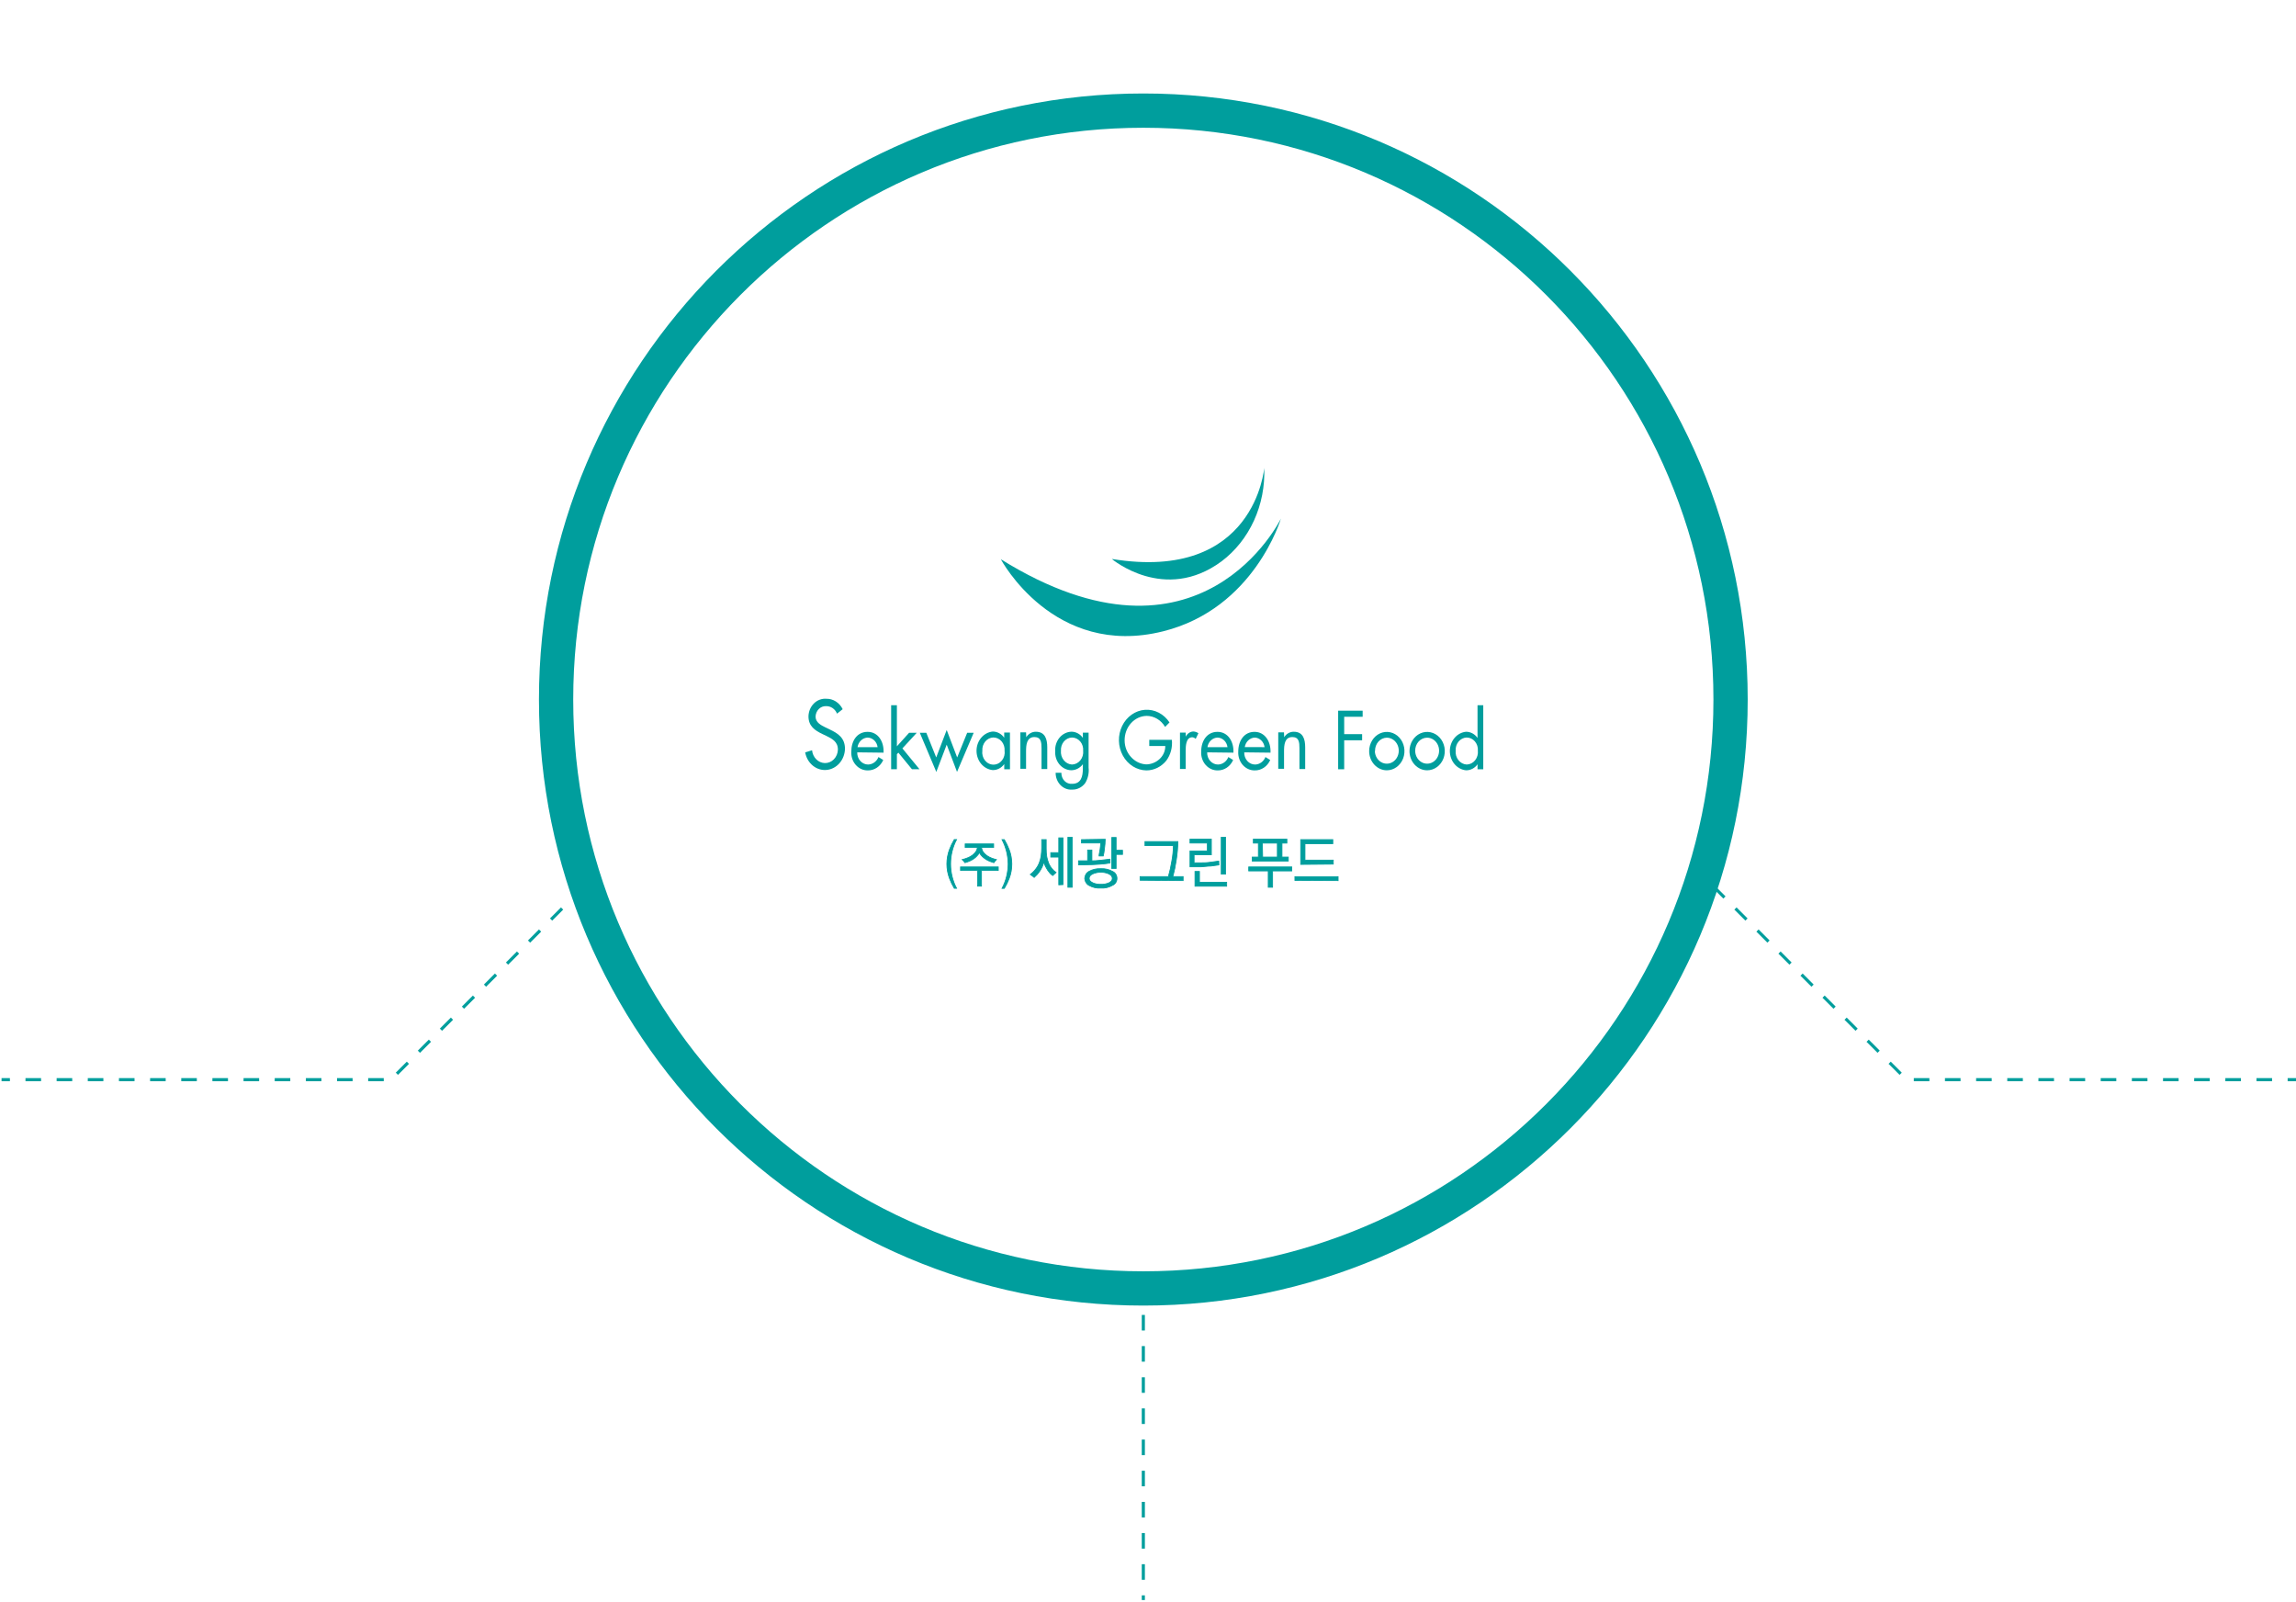 <svg width="737" height="514" viewBox="0 0 737 514" fill="none" xmlns="http://www.w3.org/2000/svg">
<g filter="url(#filter0_d_2735_13504)">
<ellipse cx="367" cy="217.5" rx="194" ry="194.5" fill="white"/>
<path d="M555.5 217.5C555.5 321.895 471.092 406.5 367 406.5C262.908 406.5 178.5 321.895 178.5 217.5C178.5 113.105 262.908 28.5 367 28.5C471.092 28.5 555.5 113.105 555.5 217.5Z" stroke="#009E9D" stroke-width="11"/>
</g>
<path d="M307.056 285.085H306.313C305.705 284.063 305.186 282.982 304.763 281.856C304.218 280.392 303.936 278.829 303.933 277.25C303.942 275.679 304.224 274.124 304.763 272.667C305.19 271.543 305.709 270.462 306.313 269.438H307.056C305.797 271.819 305.134 274.516 305.134 277.262C305.134 280.007 305.797 282.705 307.056 285.085Z" fill="#009E9D" stroke="#009E9D" stroke-width="0.25" stroke-miterlimit="10"/>
<path d="M315.049 279.339V284.396H313.804V279.339H308.323V278.223H320.443V279.339H315.049ZM315.639 273.498C315.981 273.944 316.387 274.329 316.84 274.638C317.301 274.947 317.791 275.202 318.303 275.397C318.809 275.593 319.327 275.752 319.853 275.872C319.719 276.042 319.573 276.201 319.417 276.347L319.024 276.869L317.844 276.466C317.418 276.298 317.002 276.1 316.6 275.872C316.15 275.591 315.726 275.265 315.333 274.899C314.944 274.538 314.618 274.104 314.372 273.617C314.174 274.03 313.907 274.4 313.586 274.709C313.278 275.053 312.934 275.356 312.559 275.611C312.136 275.899 311.69 276.145 311.227 276.347C310.742 276.553 310.246 276.727 309.742 276.869L309.327 276.347L308.847 275.872C309.471 275.725 310.084 275.526 310.681 275.279C311.218 275.071 311.725 274.783 312.188 274.424C312.584 274.116 312.937 273.748 313.236 273.332C313.516 272.933 313.683 272.455 313.717 271.955H309.808V270.839H318.958V271.955H315.071C315.13 272.515 315.326 273.048 315.639 273.498Z" fill="#009E9D" stroke="#009E9D" stroke-width="0.25" stroke-miterlimit="10"/>
<path d="M322.386 269.465C323.001 270.494 323.527 271.583 323.958 272.718C325.065 275.654 325.065 278.946 323.958 281.882C323.531 283.011 323.004 284.092 322.386 285.111H321.643C322.905 282.734 323.582 280.044 323.609 277.3C323.577 274.549 322.901 271.852 321.643 269.465H322.386Z" fill="#009E9D" stroke="#009E9D" stroke-width="0.25" stroke-miterlimit="10"/>
<path d="M336.013 274.994C336.159 275.728 336.371 276.443 336.647 277.131C336.905 277.715 337.236 278.258 337.63 278.745C338.017 279.24 338.474 279.664 338.983 280.004C338.784 280.165 338.595 280.339 338.416 280.526L337.913 281.001C337.6 280.779 337.308 280.524 337.04 280.241C336.768 279.925 336.513 279.592 336.276 279.244C336.015 278.839 335.774 278.419 335.555 277.986C335.35 277.536 335.182 277.067 335.053 276.585C334.954 277.075 334.807 277.553 334.616 278.009C334.405 278.478 334.164 278.931 333.895 279.363C333.614 279.795 333.307 280.207 332.978 280.597C332.66 280.949 332.325 281.282 331.973 281.594C331.796 281.428 331.606 281.277 331.406 281.143L330.707 280.645C331.363 280.162 331.952 279.578 332.454 278.912C332.95 278.29 333.348 277.584 333.633 276.822C333.9 276.121 334.09 275.388 334.201 274.638C334.317 273.797 334.375 272.948 334.376 272.098V269.462H335.817V272.359C335.811 273.242 335.876 274.124 336.013 274.994ZM339.857 283.969V275.065H337.28V273.641H339.857V268.892H341.211V283.898L339.857 283.969ZM342.783 284.752V268.702H344.159V284.752H342.783Z" fill="#009E9D" stroke="#009E9D" stroke-width="0.25" stroke-miterlimit="10"/>
<path d="M356.301 276.966C355.581 277.109 354.489 277.228 353.048 277.346C351.606 277.465 349.903 277.536 347.959 277.536H346.19V276.254H349.117V272.788H350.492V276.254C351.06 276.254 351.977 276.254 353.244 276.088C354.511 275.922 355.428 275.851 356.301 275.732V276.966ZM354.773 269.345C354.773 270.39 354.642 271.363 354.533 272.337C354.423 273.31 354.292 274.141 354.139 274.711H352.785C352.785 274.117 353.004 273.453 353.113 272.669C353.222 271.886 353.288 271.197 353.31 270.532H347.151V269.464L354.773 269.345ZM349.532 284.137C349.145 283.928 348.816 283.611 348.578 283.219C348.34 282.827 348.202 282.374 348.178 281.905C348.2 281.435 348.337 280.981 348.575 280.588C348.813 280.196 349.143 279.88 349.532 279.673C350.711 279.017 352.03 278.714 353.353 278.795C354.663 278.711 355.968 279.014 357.131 279.673C357.546 279.844 357.902 280.148 358.154 280.544C358.406 280.941 358.541 281.411 358.541 281.893C358.541 282.375 358.406 282.845 358.154 283.242C357.902 283.638 357.546 283.942 357.131 284.113C355.973 284.789 354.665 285.102 353.353 285.015C352.03 285.107 350.708 284.803 349.532 284.137ZM350.711 283.306C351.551 283.668 352.45 283.838 353.353 283.804C354.257 283.844 355.157 283.674 355.996 283.306C356.695 282.95 357.044 282.475 357.044 281.905C357.044 281.335 356.695 280.836 355.974 280.48C355.146 280.097 354.253 279.911 353.353 279.934C352.447 279.916 351.547 280.102 350.711 280.48C349.99 280.836 349.619 281.311 349.619 281.905C349.619 282.498 350.012 282.95 350.733 283.306H350.711ZM358.267 274.212V278.723H356.869V268.775H358.267V272.883H360.32V274.212H358.267Z" fill="#009E9D" stroke="#009E9D" stroke-width="0.25" stroke-miterlimit="10"/>
<path d="M365.954 282.498V281.335H375.039C375.511 279.686 375.884 278.004 376.153 276.302C376.452 274.682 376.62 273.038 376.655 271.387H367.527V270.081H378.096C378.061 272.079 377.885 274.071 377.572 276.04C377.312 277.829 376.948 279.597 376.48 281.335H379.778V282.617L365.954 282.498Z" fill="#009E9D" stroke="#009E9D" stroke-width="0.25" stroke-miterlimit="10"/>
<path d="M391.265 277.582L388.731 277.938C387.552 277.938 386.548 278.152 385.652 278.176H381.983V273.095H387.552V270.554H381.983V269.296H388.841V274.329H383.294V276.894H385.827C386.526 276.894 387.465 276.894 388.622 276.704C389.78 276.514 390.653 276.466 391.221 276.348L391.265 277.582ZM383.578 284.42V279.671H385.019V283.138H393.754V284.42H383.578ZM392.007 280.55V268.679H393.383V280.55H392.007Z" fill="#009E9D" stroke="#009E9D" stroke-width="0.25" stroke-miterlimit="10"/>
<path d="M408.495 279.505V284.752H407.097V279.505H400.829V278.223H414.653V279.505H408.495ZM401.943 276.347V275.065H403.93V270.578H402.314V269.296H413.081V270.578H411.508V275.065H413.539V276.347H401.943ZM405.306 275.065H410.023V270.578H405.219L405.306 275.065Z" fill="#009E9D" stroke="#009E9D" stroke-width="0.25" stroke-miterlimit="10"/>
<path d="M415.657 282.547V281.336H429.525V282.618L415.657 282.547ZM417.514 277.418V269.465H427.821V270.771H418.889V276.042H427.974V277.324L417.514 277.418Z" fill="#009E9D" stroke="#009E9D" stroke-width="0.25" stroke-miterlimit="10"/>
<path d="M268.683 229.03C268.382 228.296 267.887 227.675 267.261 227.247C266.634 226.819 265.905 226.603 265.166 226.626C264.742 226.604 264.319 226.672 263.919 226.828C263.52 226.984 263.153 227.224 262.839 227.534C262.526 227.844 262.271 228.218 262.091 228.636C261.91 229.053 261.807 229.505 261.787 229.965C261.787 231.886 263.599 232.771 264.982 233.455L266.333 234.106C268.99 235.358 271.232 236.811 271.232 240.334C271.181 242.057 270.549 243.699 269.455 244.947C268.361 246.194 266.883 246.961 265.303 247.099C263.723 247.237 262.151 246.738 260.888 245.697C259.625 244.655 258.758 243.144 258.455 241.453L260.666 240.785C260.774 241.894 261.25 242.923 262.004 243.679C262.759 244.435 263.741 244.866 264.767 244.892C265.846 244.919 266.892 244.482 267.677 243.675C268.463 242.869 268.923 241.758 268.959 240.585C268.959 237.98 267.086 237.095 265.197 236.143L263.953 235.559C261.572 234.407 259.514 233.054 259.514 229.882C259.535 229.1 259.702 228.33 260.003 227.619C260.304 226.908 260.735 226.271 261.268 225.746C261.802 225.22 262.428 224.817 263.108 224.561C263.788 224.305 264.509 224.201 265.227 224.255C266.303 224.23 267.365 224.528 268.294 225.117C269.224 225.707 269.986 226.564 270.495 227.595L268.683 229.03Z" fill="#009E9D"/>
<path d="M275.164 241.452C275.149 241.964 275.23 242.474 275.402 242.951C275.573 243.427 275.832 243.861 276.162 244.227C276.492 244.592 276.887 244.88 277.322 245.075C277.758 245.27 278.225 245.367 278.696 245.36C279.397 245.338 280.078 245.101 280.66 244.676C281.242 244.25 281.701 243.653 281.983 242.955L283.518 243.907C283.071 244.924 282.364 245.779 281.482 246.371C280.599 246.963 279.579 247.267 278.543 247.246C277.824 247.257 277.111 247.106 276.448 246.803C275.785 246.5 275.187 246.052 274.691 245.486C274.195 244.92 273.812 244.249 273.566 243.515C273.319 242.781 273.215 241.999 273.26 241.219C273.26 237.746 275.118 234.874 278.496 234.874C281.875 234.874 283.795 238.013 283.611 241.553L275.164 241.452ZM281.706 239.783C281.595 238.948 281.217 238.183 280.638 237.621C280.06 237.06 279.318 236.737 278.543 236.711C277.752 236.729 276.992 237.045 276.392 237.606C275.793 238.166 275.391 238.936 275.256 239.783H281.706Z" fill="#009E9D"/>
<path d="M287.896 239.517L291.812 235.175H294.269L289.662 240.184L295.144 246.863H292.718L288.372 241.553L287.896 242.054V246.863H286.053V226.326H287.896V239.517Z" fill="#009E9D"/>
<path d="M300.519 243.09L303.883 234.274L307.246 243.09L310.456 235.175H312.545L307.2 247.731L303.883 238.982L300.55 247.731L295.252 235.175H297.34L300.519 243.09Z" fill="#009E9D"/>
<path d="M324.2 246.879H322.357V245.21C321.92 245.822 321.359 246.315 320.716 246.651C320.074 246.987 319.369 247.157 318.656 247.146C317.236 247.007 315.914 246.295 314.952 245.151C313.989 244.006 313.456 242.511 313.456 240.96C313.456 239.409 313.989 237.915 314.952 236.77C315.914 235.625 317.236 234.913 318.656 234.774C319.37 234.772 320.075 234.951 320.715 235.296C321.354 235.64 321.911 236.142 322.342 236.761V235.091H324.185L324.2 246.879ZM315.324 240.902C315.248 241.459 315.284 242.028 315.429 242.569C315.574 243.11 315.824 243.611 316.163 244.037C316.502 244.464 316.921 244.806 317.392 245.04C317.864 245.275 318.376 245.396 318.894 245.396C319.413 245.396 319.925 245.275 320.396 245.04C320.868 244.806 321.287 244.464 321.626 244.037C321.964 243.611 322.215 243.11 322.36 242.569C322.504 242.028 322.54 241.459 322.465 240.902C322.503 240.359 322.437 239.814 322.271 239.3C322.105 238.786 321.843 238.316 321.5 237.919C321.158 237.521 320.744 237.206 320.283 236.992C319.822 236.778 319.326 236.671 318.825 236.678C318.338 236.697 317.858 236.822 317.416 237.046C316.974 237.27 316.578 237.589 316.251 237.983C315.925 238.377 315.674 238.839 315.515 239.34C315.355 239.841 315.29 240.373 315.324 240.902Z" fill="#009E9D"/>
<path d="M329.422 236.595C329.76 236.049 330.218 235.603 330.754 235.297C331.29 234.991 331.888 234.835 332.493 234.842C335.473 234.842 336.164 237.196 336.164 239.851V246.813H334.321V240.135C334.321 238.248 334.183 236.545 332.048 236.545C329.529 236.545 329.36 239.083 329.36 241.17V246.73H327.533V235.042H329.36L329.422 236.595Z" fill="#009E9D"/>
<path d="M349.434 246.327C349.629 248.087 349.237 249.865 348.328 251.336C347.826 252.004 347.19 252.538 346.468 252.897C345.747 253.256 344.959 253.43 344.166 253.407C343.485 253.462 342.801 253.363 342.156 253.117C341.512 252.871 340.922 252.482 340.423 251.975C339.923 251.469 339.526 250.855 339.256 250.173C338.986 249.491 338.848 248.756 338.852 248.014H340.695C340.683 248.499 340.765 248.982 340.936 249.431C341.107 249.88 341.363 250.285 341.688 250.619C342.012 250.953 342.398 251.209 342.82 251.37C343.242 251.531 343.69 251.593 344.135 251.553C346.976 251.553 347.591 249.299 347.591 246.644V245.259C347.138 245.864 346.567 246.353 345.918 246.688C345.27 247.023 344.561 247.196 343.843 247.195C343.131 247.177 342.43 247.002 341.782 246.68C341.134 246.359 340.552 245.898 340.073 245.325C339.593 244.752 339.226 244.079 338.992 243.348C338.759 242.616 338.664 241.84 338.714 241.068C338.664 240.283 338.76 239.494 338.998 238.751C339.235 238.007 339.607 237.323 340.094 236.74C340.58 236.157 341.169 235.686 341.827 235.357C342.485 235.028 343.197 234.846 343.92 234.823C344.632 234.824 345.333 235.004 345.97 235.348C346.607 235.693 347.161 236.193 347.591 236.81V235.14H349.434V246.327ZM340.557 240.901C340.506 241.449 340.559 242.002 340.711 242.527C340.863 243.052 341.112 243.537 341.443 243.954C341.773 244.371 342.178 244.711 342.633 244.952C343.088 245.194 343.583 245.332 344.089 245.359C344.602 245.351 345.107 245.226 345.572 244.993C346.038 244.759 346.453 244.423 346.792 244.004C347.13 243.586 347.384 243.095 347.538 242.564C347.691 242.032 347.741 241.471 347.683 240.917C347.723 240.377 347.66 239.833 347.497 239.321C347.333 238.808 347.074 238.339 346.734 237.941C346.395 237.544 345.983 237.228 345.525 237.013C345.067 236.798 344.573 236.689 344.074 236.693C343.586 236.71 343.107 236.833 342.664 237.056C342.221 237.278 341.824 237.595 341.495 237.987C341.167 238.38 340.915 238.84 340.754 239.34C340.593 239.841 340.526 240.372 340.557 240.901Z" fill="#009E9D"/>
<path d="M376.156 237.43C376.283 238.616 376.191 239.818 375.885 240.964C375.579 242.111 375.066 243.18 374.374 244.108C373.573 245.095 372.587 245.886 371.483 246.427C370.379 246.968 369.181 247.248 367.97 247.247C366.442 247.22 364.946 246.767 363.624 245.932C362.302 245.098 361.199 243.91 360.419 242.48C359.639 241.051 359.209 239.428 359.17 237.767C359.13 236.106 359.482 234.462 360.192 232.99C360.903 231.519 361.948 230.27 363.228 229.362C364.508 228.454 365.981 227.917 367.506 227.803C369.031 227.689 370.557 228.002 371.94 228.711C373.322 229.42 374.514 230.501 375.403 231.853L373.991 233.289C373.357 232.204 372.481 231.31 371.445 230.692C370.408 230.073 369.245 229.749 368.062 229.749C366.168 229.78 364.362 230.624 363.039 232.098C361.715 233.571 360.982 235.554 360.998 237.613C361 239.597 361.723 241.5 363.01 242.906C364.3 244.359 366.053 245.22 367.909 245.311C370.98 245.311 374.052 242.906 374.052 239.417H368.907V237.43H376.156Z" fill="#009E9D"/>
<path d="M380.625 236.427C380.854 235.941 381.198 235.53 381.622 235.237C382.046 234.943 382.534 234.778 383.036 234.758C383.618 234.784 384.184 234.974 384.679 235.309L383.804 237.129C383.502 236.821 383.111 236.638 382.698 236.611C380.686 236.611 380.594 239.433 380.594 240.936V246.796H378.766V235.108H380.594L380.625 236.427Z" fill="#009E9D"/>
<path d="M387.489 241.452C387.472 241.963 387.551 242.473 387.721 242.949C387.891 243.426 388.148 243.86 388.477 244.226C388.806 244.591 389.2 244.88 389.634 245.075C390.069 245.27 390.536 245.367 391.006 245.36C391.707 245.34 392.389 245.104 392.972 244.678C393.554 244.252 394.012 243.655 394.292 242.955L395.828 243.907C395.383 244.922 394.679 245.777 393.799 246.369C392.92 246.961 391.902 247.266 390.868 247.246C390.148 247.259 389.433 247.11 388.768 246.808C388.104 246.507 387.504 246.058 387.006 245.492C386.508 244.926 386.124 244.254 385.877 243.519C385.629 242.783 385.525 242 385.569 241.219C385.569 237.746 387.443 234.874 390.806 234.874C394.17 234.874 396.105 238.013 395.92 241.553L387.489 241.452ZM394.016 239.783C393.907 238.947 393.53 238.18 392.951 237.618C392.372 237.055 391.628 236.734 390.852 236.711C390.063 236.726 389.303 237.042 388.706 237.604C388.108 238.165 387.71 238.936 387.581 239.783H394.016Z" fill="#009E9D"/>
<path d="M399.392 241.452C399.375 241.963 399.454 242.473 399.624 242.949C399.794 243.426 400.051 243.86 400.38 244.226C400.709 244.591 401.102 244.88 401.537 245.075C401.972 245.27 402.438 245.367 402.908 245.36C403.61 245.343 404.293 245.107 404.876 244.681C405.458 244.255 405.916 243.656 406.195 242.955L407.731 243.907C407.283 244.924 406.576 245.779 405.694 246.371C404.812 246.963 403.792 247.267 402.755 247.246C402.036 247.257 401.323 247.106 400.66 246.803C399.997 246.5 399.399 246.052 398.903 245.486C398.407 244.92 398.024 244.249 397.778 243.515C397.532 242.781 397.427 241.999 397.472 241.219C397.472 237.746 399.346 234.874 402.694 234.874C406.041 234.874 407.992 238.013 407.823 241.553L399.392 241.452ZM405.919 239.783C405.811 238.95 405.435 238.185 404.86 237.623C404.284 237.061 403.544 236.738 402.77 236.711C401.995 236.744 401.253 237.066 400.669 237.622C400.085 238.178 399.693 238.935 399.561 239.766L405.919 239.783Z" fill="#009E9D"/>
<path d="M412.215 236.595C412.554 236.049 413.012 235.603 413.548 235.297C414.084 234.991 414.681 234.835 415.287 234.842C418.266 234.842 418.957 237.196 418.957 239.851V246.813H417.114V240.135C417.114 238.248 416.976 236.545 414.842 236.545C412.323 236.545 412.169 239.083 412.169 241.17V246.73H410.311V235.042H412.154L412.215 236.595Z" fill="#009E9D"/>
<path d="M431.474 230.034V235.61H437.233V237.58H431.474V246.88H429.539V228.08H437.402V230.034H431.474Z" fill="#009E9D"/>
<path d="M439.49 241.069C439.487 239.849 439.817 238.655 440.439 237.639C441.06 236.624 441.945 235.831 442.982 235.363C444.018 234.895 445.158 234.771 446.259 235.008C447.36 235.246 448.371 235.833 449.164 236.695C449.958 237.558 450.498 238.657 450.716 239.854C450.934 241.051 450.821 242.291 450.39 243.417C449.959 244.544 449.23 245.506 448.296 246.182C447.362 246.857 446.264 247.216 445.142 247.213C443.644 247.209 442.209 246.56 441.15 245.408C440.091 244.257 439.494 242.697 439.49 241.069ZM441.318 241.069C441.345 241.888 441.593 242.68 442.032 243.347C442.471 244.014 443.08 244.525 443.785 244.818C444.489 245.11 445.257 245.171 445.993 244.992C446.729 244.813 447.4 244.402 447.923 243.811C448.445 243.22 448.796 242.475 448.932 241.669C449.067 240.862 448.981 240.03 448.685 239.277C448.388 238.523 447.894 237.881 447.264 237.43C446.634 236.98 445.896 236.741 445.142 236.744C444.636 236.753 444.136 236.871 443.672 237.091C443.208 237.311 442.789 237.629 442.439 238.027C442.089 238.424 441.815 238.893 441.633 239.407C441.451 239.921 441.365 240.468 441.379 241.018L441.318 241.069Z" fill="#009E9D"/>
<path d="M452.437 241.069C452.434 239.849 452.764 238.657 453.384 237.641C454.005 236.626 454.889 235.834 455.925 235.365C456.96 234.896 458.1 234.771 459.2 235.007C460.3 235.243 461.312 235.829 462.106 236.69C462.9 237.551 463.441 238.648 463.661 239.844C463.881 241.039 463.769 242.279 463.341 243.406C462.912 244.533 462.186 245.496 461.254 246.174C460.322 246.851 459.225 247.213 458.104 247.213C456.604 247.213 455.164 246.566 454.102 245.414C453.04 244.263 452.441 242.7 452.437 241.069ZM454.264 241.069C454.292 241.887 454.54 242.679 454.978 243.345C455.416 244.012 456.024 244.523 456.728 244.816C457.431 245.109 458.199 245.171 458.934 244.993C459.669 244.815 460.341 244.407 460.864 243.817C461.387 243.228 461.739 242.484 461.876 241.679C462.014 240.874 461.93 240.042 461.636 239.288C461.342 238.534 460.85 237.891 460.222 237.439C459.594 236.986 458.857 236.745 458.104 236.744C457.591 236.742 457.083 236.851 456.61 237.067C456.138 237.282 455.709 237.598 455.351 237.997C454.993 238.396 454.712 238.869 454.526 239.388C454.339 239.907 454.25 240.461 454.264 241.018V241.069Z" fill="#009E9D"/>
<path d="M474.291 245.277C473.854 245.889 473.292 246.382 472.65 246.718C472.008 247.055 471.302 247.224 470.59 247.214C469.169 247.075 467.847 246.363 466.885 245.218C465.923 244.073 465.389 242.578 465.389 241.028C465.389 239.477 465.923 237.982 466.885 236.837C467.847 235.693 469.169 234.981 470.59 234.842C471.304 234.84 472.008 235.018 472.648 235.363C473.288 235.708 473.845 236.209 474.275 236.828V226.326H476.118V246.88H474.275L474.291 245.277ZM467.257 240.902C467.206 241.45 467.259 242.003 467.411 242.528C467.563 243.053 467.812 243.539 468.143 243.956C468.473 244.373 468.878 244.712 469.333 244.954C469.788 245.195 470.284 245.334 470.789 245.36C471.302 245.352 471.807 245.228 472.273 244.994C472.738 244.761 473.153 244.424 473.492 244.006C473.83 243.588 474.085 243.097 474.238 242.565C474.392 242.033 474.441 241.473 474.383 240.919C474.424 240.377 474.36 239.832 474.196 239.318C474.031 238.805 473.77 238.334 473.429 237.937C473.088 237.539 472.674 237.223 472.214 237.009C471.755 236.795 471.259 236.688 470.759 236.695C470.272 236.714 469.794 236.839 469.353 237.062C468.912 237.285 468.517 237.602 468.19 237.994C467.864 238.387 467.613 238.846 467.453 239.346C467.292 239.845 467.226 240.374 467.257 240.902Z" fill="#009E9D"/>
<path d="M356.89 179.389C356.89 179.389 373.794 193.694 392.107 180.155C396.538 176.822 400.12 172.321 402.516 167.074C404.913 161.827 406.046 156.004 405.809 150.152C405.809 150.152 402.928 186.924 356.906 179.389" fill="#009E9D"/>
<path d="M321.258 179.477C321.258 179.477 338.194 211.395 373.362 202.606C402.688 195.297 411.172 166.407 411.172 166.407C411.172 166.407 385.56 219.47 321.258 179.477Z" fill="#009E9D"/>
<path class="line" d="M187.5 284.5L125.5 346.5H0.5" stroke="#009E9D" stroke-dasharray="5 5"/>
<path class="line" d="M550 284.5L612 346.5H737" stroke="#009E9D" stroke-dasharray="5 5"/>
<path class="line" d="M367 412V513.5" stroke="#009E9D" stroke-dasharray="5 5"/>
<defs>
<filter id="filter0_d_2735_13504" x="143" y="0" width="448" height="449" filterUnits="userSpaceOnUse" color-interpolation-filters="sRGB">
<feFlood flood-opacity="0" result="BackgroundImageFix"/>
<feColorMatrix in="SourceAlpha" type="matrix" values="0 0 0 0 0 0 0 0 0 0 0 0 0 0 0 0 0 0 127 0" result="hardAlpha"/>
<feOffset dy="7"/>
<feGaussianBlur stdDeviation="15"/>
<feComposite in2="hardAlpha" operator="out"/>
<feColorMatrix type="matrix" values="0 0 0 0 0 0 0 0 0 0.484 0 0 0 0 0.637 0 0 0 0.2 0"/>
<feBlend mode="normal" in2="BackgroundImageFix" result="effect1_dropShadow_2735_13504"/>
<feBlend mode="normal" in="SourceGraphic" in2="effect1_dropShadow_2735_13504" result="shape"/>
</filter>
</defs>
</svg>
